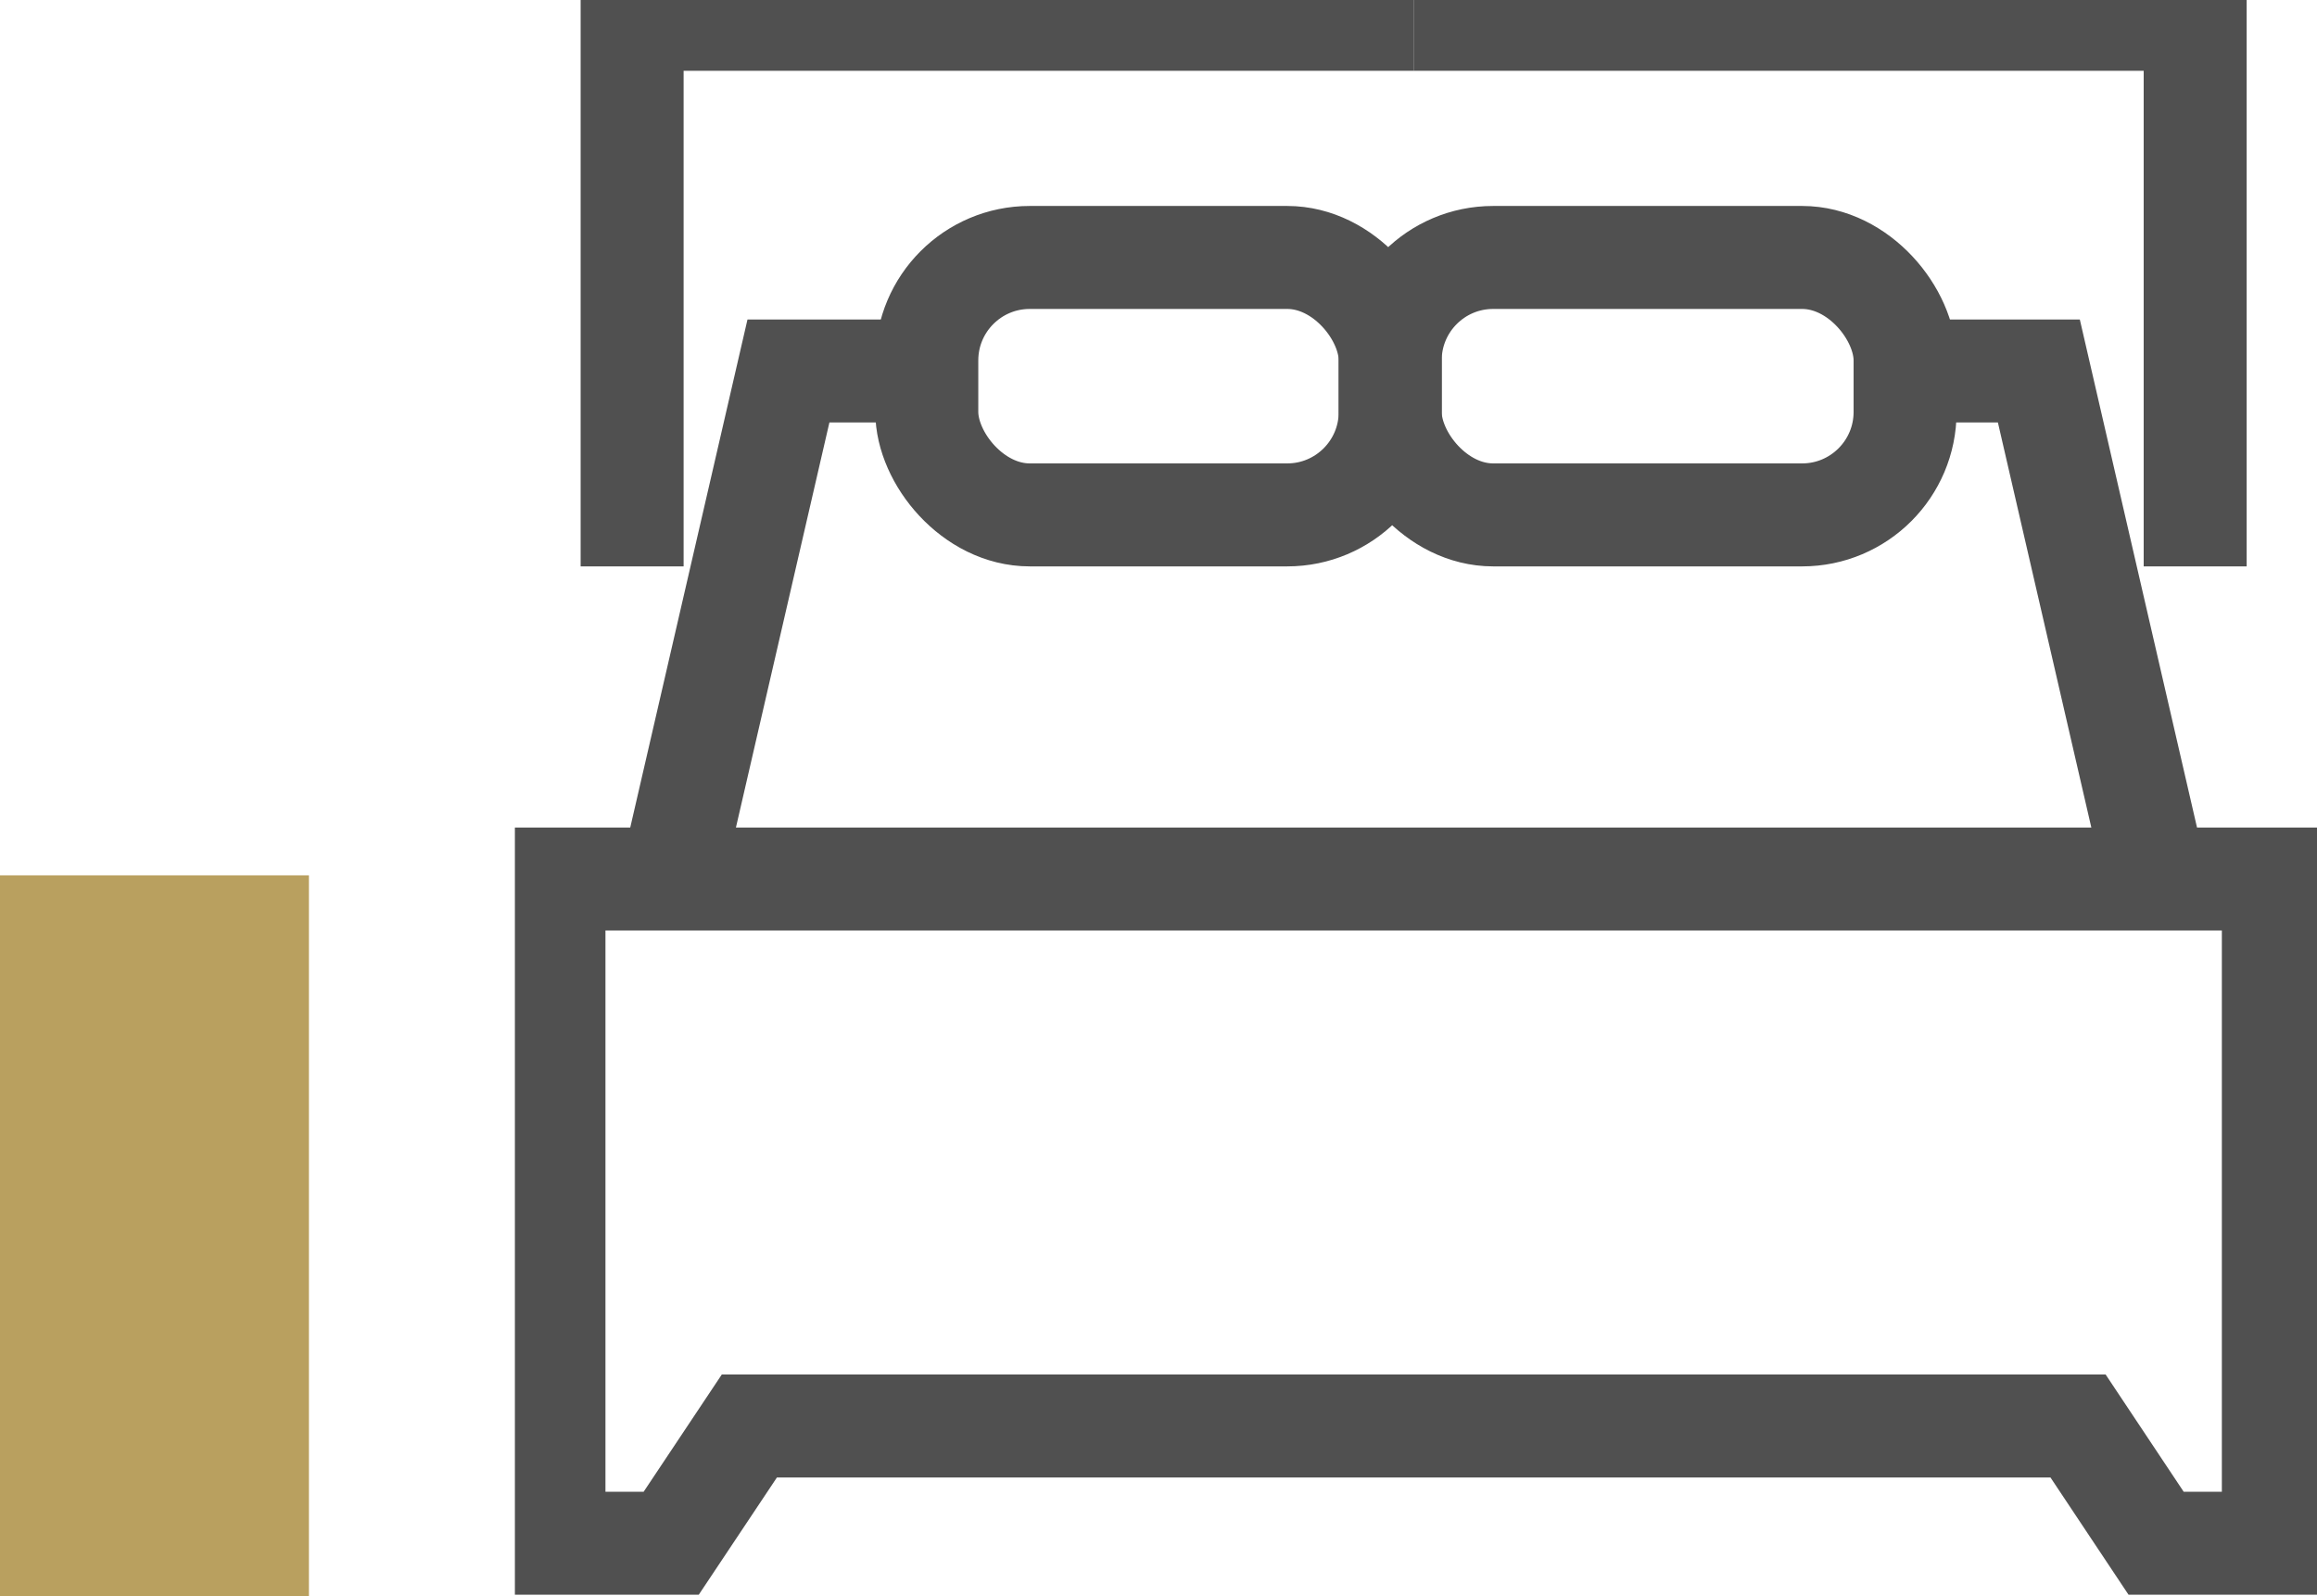 <svg xmlns="http://www.w3.org/2000/svg" xmlns:xlink="http://www.w3.org/1999/xlink" width="45" height="31" viewBox="0 0 45 31">
  <defs>
    <clipPath id="clip-path">
      <rect id="Rectangle_147" data-name="Rectangle 147" width="35" height="31" transform="translate(0 0.268)" fill="none"/>
    </clipPath>
  </defs>
  <g id="Group_225" data-name="Group 225" transform="translate(-1030 -2806)">
    <rect id="Rectangle_152" data-name="Rectangle 152" width="6" height="14" transform="translate(1030 2823)" fill="#b9a05f"/>
    <g id="Group_93" data-name="Group 93" transform="translate(1040 2805.732)">
      <g id="Group_90" data-name="Group 90">
        <g id="Group_89" data-name="Group 89" clip-path="url(#clip-path)">
          <path id="Path_11" data-name="Path 11" d="M1,23V35.9H3.277l1.518-2.277H30.6L32.116,35.9h2.277V23Z" transform="translate(-0.241 -5.661)" fill="none" stroke="#505050" stroke-miterlimit="10" stroke-width="2"/>
          <path id="Path_12" data-name="Path 12" d="M38.179,11.625V1H23" transform="translate(-5.545 -0.357)" fill="none" stroke="#505050" stroke-miterlimit="10" stroke-width="2"/>
          <path id="Path_13" data-name="Path 13" d="M3,11.625V1H18.179" transform="translate(-0.723 -0.357)" fill="none" stroke="#505050" stroke-miterlimit="10" stroke-width="2"/>
        </g>
      </g>
      <path id="Path_14" data-name="Path 14" d="M9.312,10H6.277L4,19.866" transform="translate(-0.964 -2.527)" fill="none" stroke="#505050" stroke-miterlimit="10" stroke-width="2"/>
      <path id="Path_15" data-name="Path 15" d="M40.312,19.866,38.036,10H35" transform="translate(-8.438 -2.527)" fill="none" stroke="#505050" stroke-miterlimit="10" stroke-width="2"/>
      <g id="Group_92" data-name="Group 92">
        <g id="Group_91" data-name="Group 91" clip-path="url(#clip-path)">
          <rect id="Rectangle_148" data-name="Rectangle 148" width="9" height="5" rx="2" transform="translate(8 5.268)" fill="none" stroke="#505050" stroke-miterlimit="10" stroke-width="2"/>
          <rect id="Rectangle_149" data-name="Rectangle 149" width="10" height="5" rx="2" transform="translate(17 5.268)" fill="none" stroke="#505050" stroke-miterlimit="10" stroke-width="2"/>
        </g>
      </g>
    </g>
  </g>
</svg>

